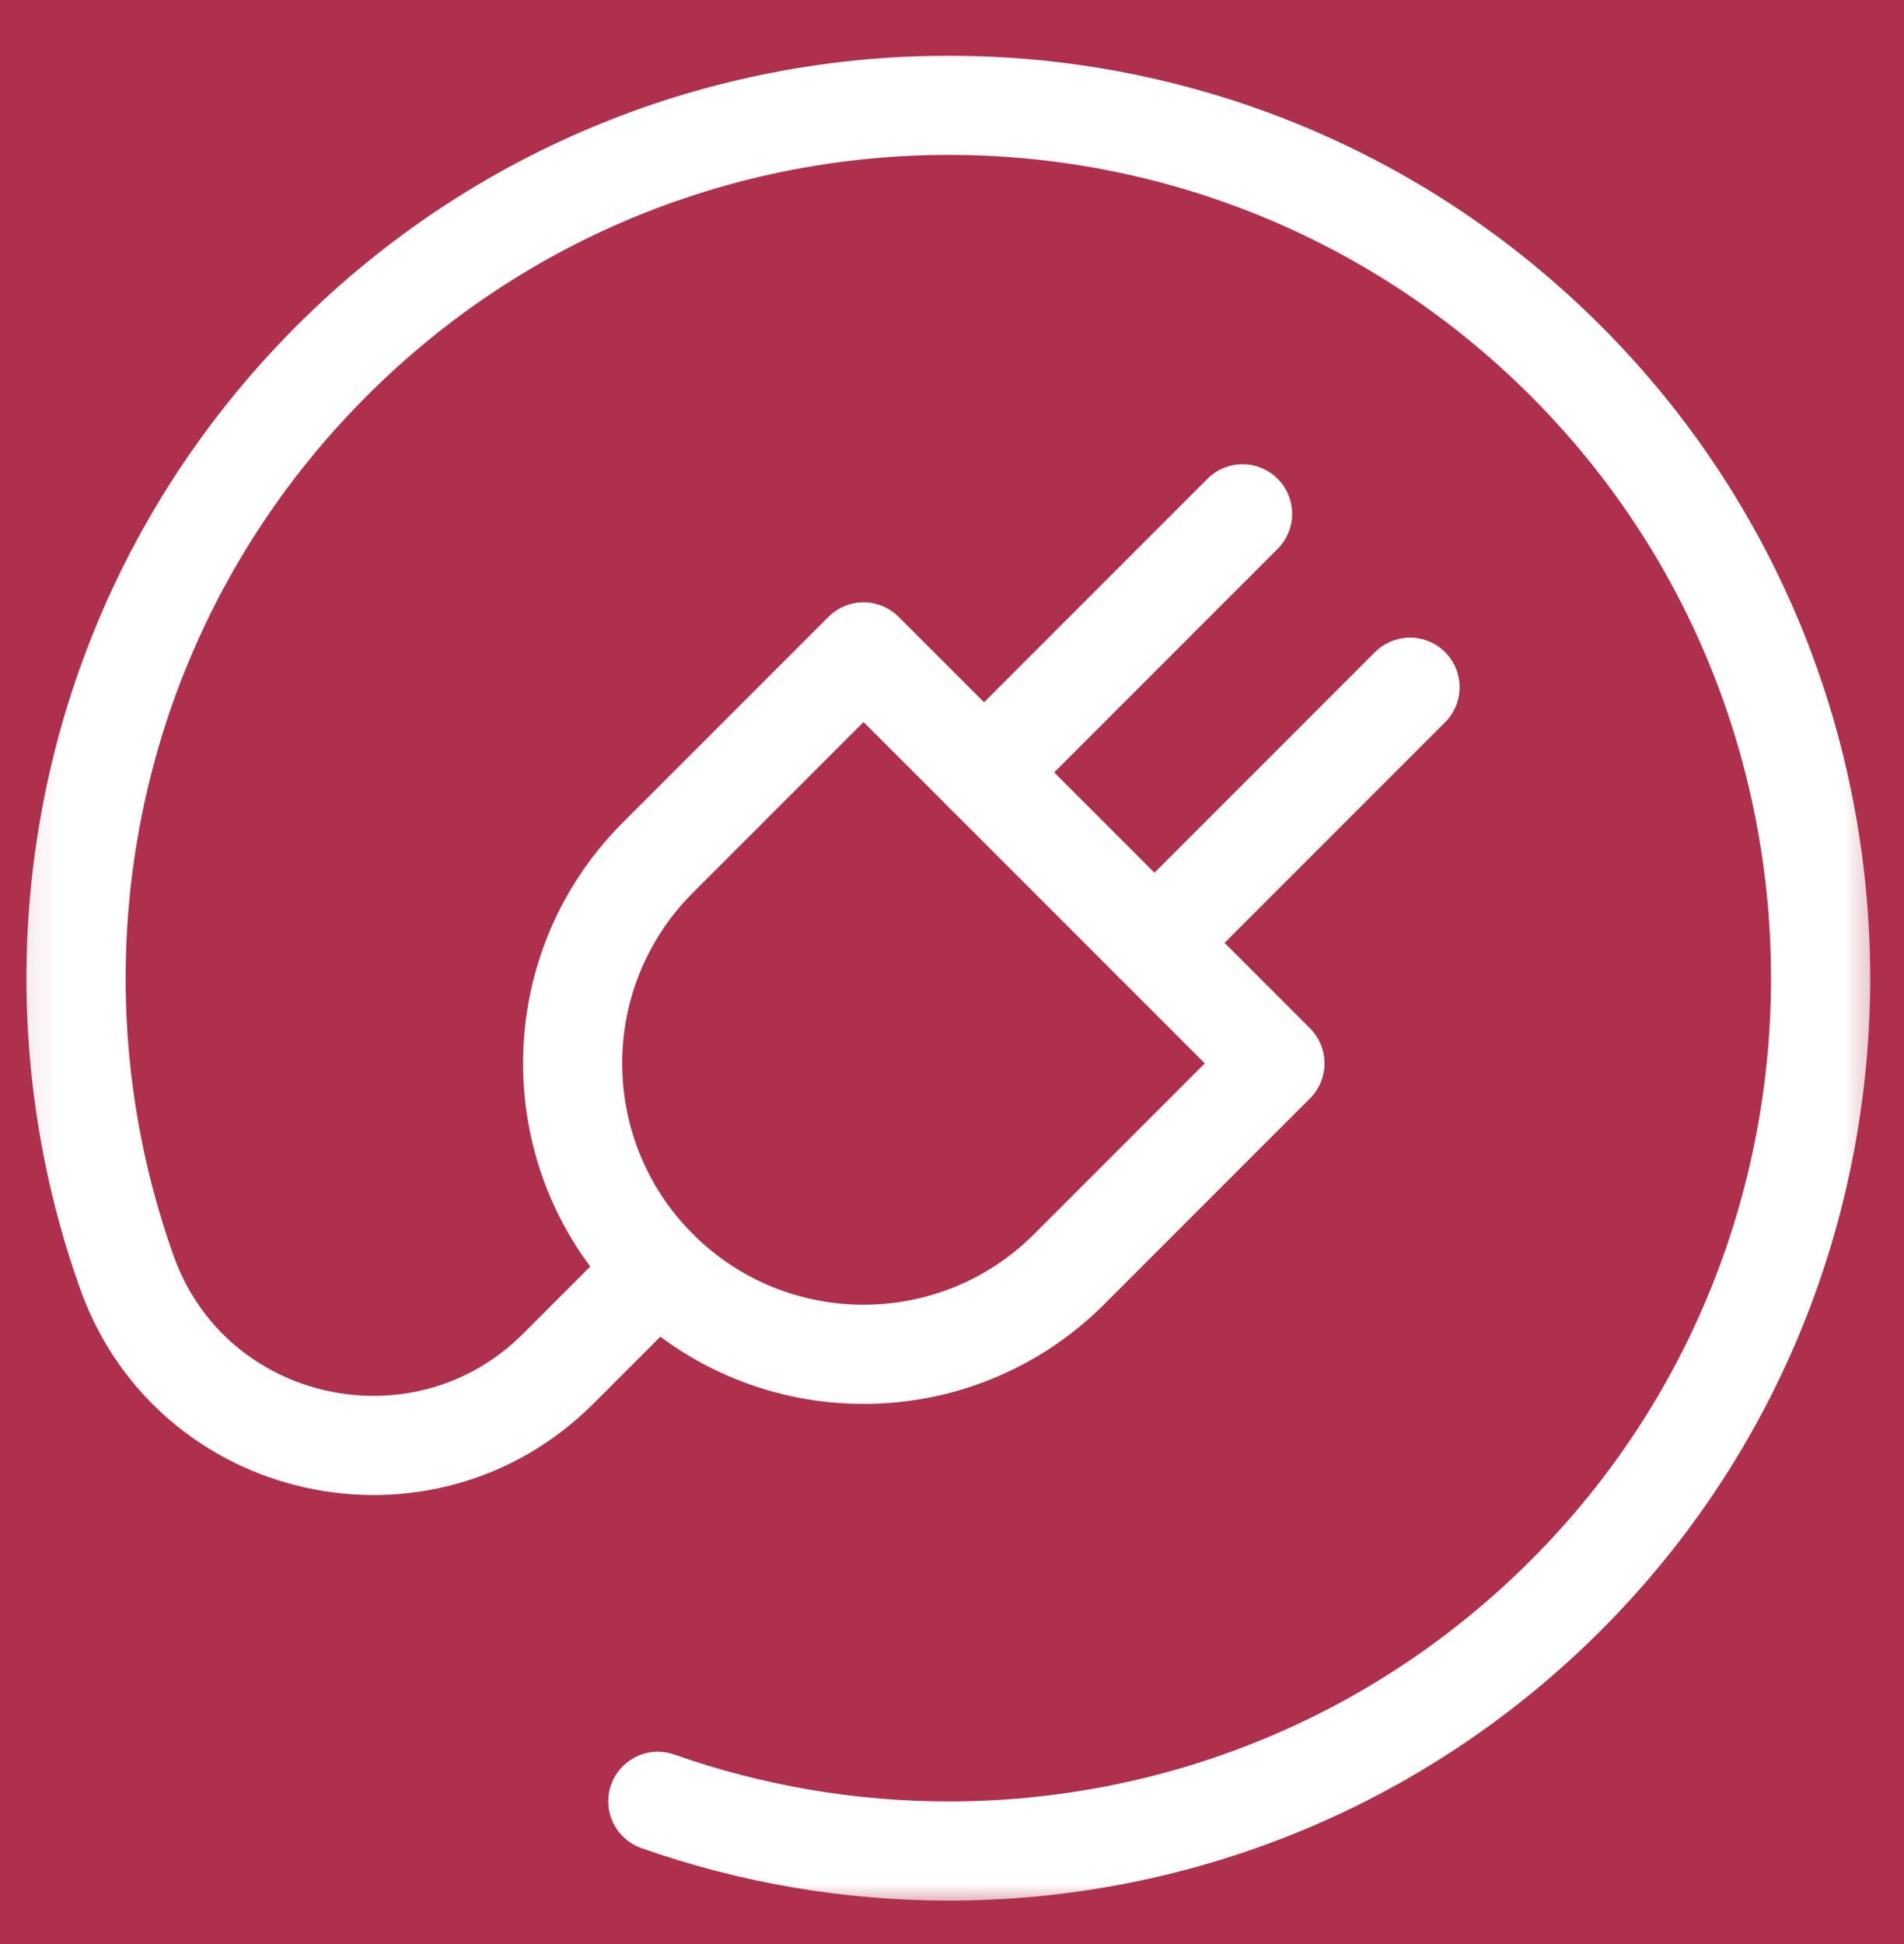 <svg width="48" height="49" viewBox="0 0 48 49" fill="none" xmlns="http://www.w3.org/2000/svg">
<rect width="48" height="49" fill="#1E1E1E"/>
<g clip-path="url(#clip0_173_4575)">
<rect width="1920" height="6522" transform="translate(-452 -3593)" fill="white"/>
<rect x="-452" y="-221" width="1921" height="624" fill="#A92342"/>
<rect x="-125" y="-35" width="297.135" height="157.697" fill="white" fill-opacity="0.06"/>
<g clip-path="url(#clip1_173_4575)">
<mask id="mask0_173_4575" style="mask-type:luminance" maskUnits="userSpaceOnUse" x="0" y="0" width="48" height="49">
<path d="M47.783 0.789H0.053V48.519H47.783V0.789Z" fill="white"/>
</mask>
<g mask="url(#mask0_173_4575)">
<mask id="mask1_173_4575" style="mask-type:luminance" maskUnits="userSpaceOnUse" x="0" y="0" width="48" height="49">
<path d="M0.053 0.789H47.783V48.519H0.053V0.789Z" fill="white"/>
</mask>
<g mask="url(#mask1_173_4575)">
<path d="M16.584 45.402C18.952 46.237 21.435 46.655 23.918 46.655C29.553 46.655 35.188 44.503 39.486 40.2C48.051 31.623 48.032 17.624 39.445 9.068C30.851 0.506 16.943 0.516 8.361 9.098C2.171 15.288 0.44 24.249 3.17 31.988C3.18 32.018 3.191 32.048 3.202 32.078C4.829 36.628 10.661 37.911 14.078 34.494L16.584 31.988" stroke="white" stroke-width="2.5" stroke-miterlimit="10" stroke-linecap="round" stroke-linejoin="round"/>
<path d="M32.141 26.802L26.956 31.988C24.092 34.852 19.448 34.852 16.584 31.988C13.72 29.124 13.72 24.481 16.584 21.617L21.77 16.431L32.141 26.802Z" stroke="white" stroke-width="2.5" stroke-miterlimit="10" stroke-linecap="round" stroke-linejoin="round"/>
<path d="M24.808 19.469L31.325 12.951" stroke="white" stroke-width="2.5" stroke-miterlimit="10" stroke-linecap="round" stroke-linejoin="round"/>
<path d="M29.104 23.765L35.547 17.321" stroke="white" stroke-width="2.5" stroke-miterlimit="10" stroke-linecap="round" stroke-linejoin="round"/>
</g>
</g>
</g>
</g>
<defs>
<clipPath id="clip0_173_4575">
<rect width="1920" height="6522" fill="white" transform="translate(-452 -3593)"/>
</clipPath>
<clipPath id="clip1_173_4575">
<rect width="47.73" height="47.73" fill="white" transform="translate(0.053 0.789)"/>
</clipPath>
</defs>
</svg>
